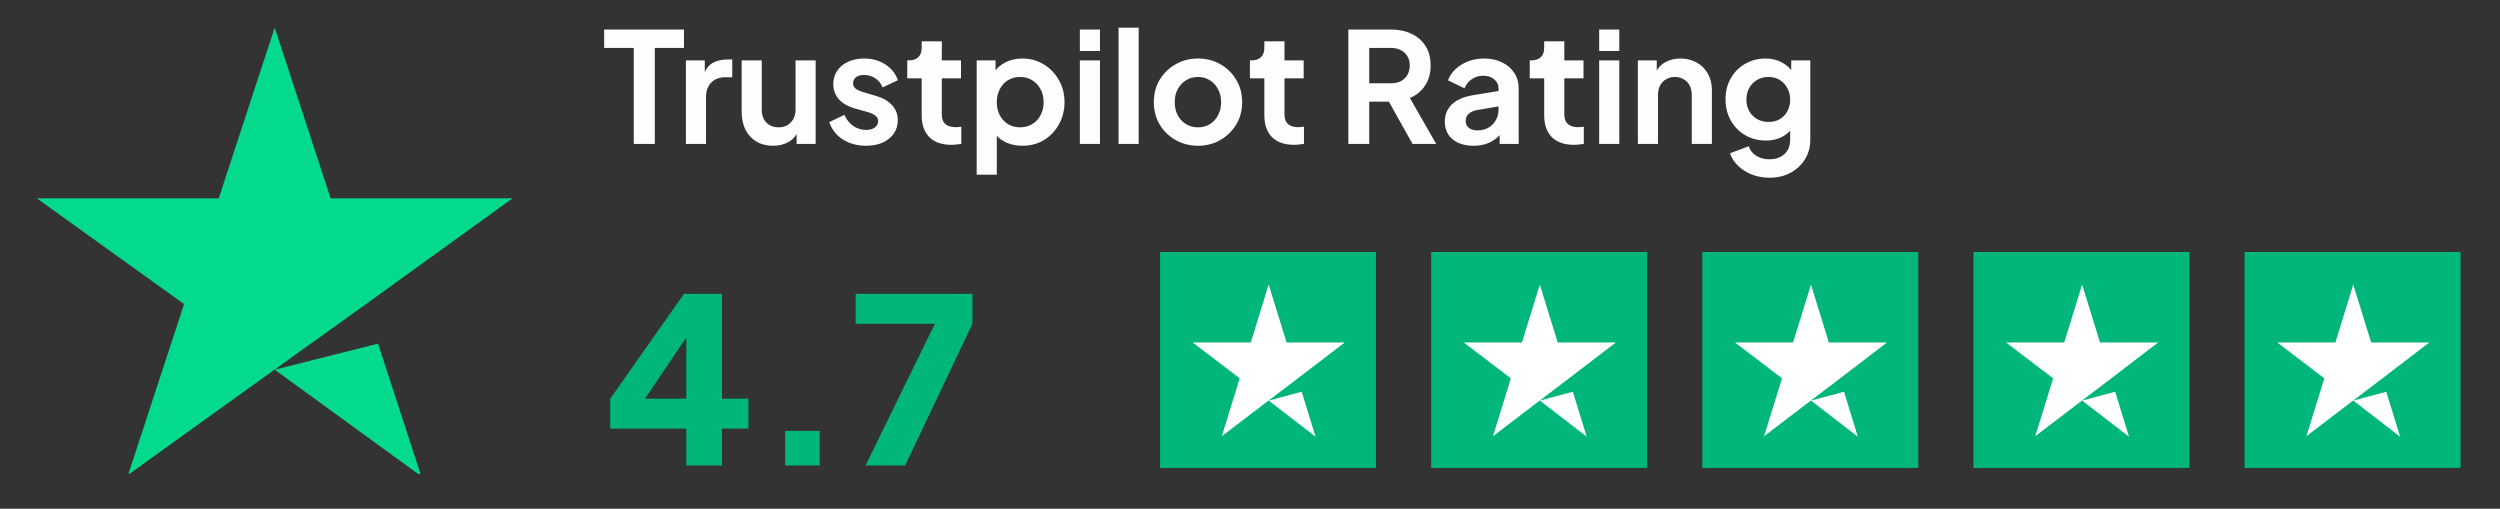<svg xmlns="http://www.w3.org/2000/svg" xmlns:xlink="http://www.w3.org/1999/xlink" width="344" zoomAndPan="magnify" viewBox="0 0 258 52.5" height="70" preserveAspectRatio="xMidYMid meet"><rect x="0" y="0" width="258" height="52.5" fill="#333333" stroke="none"/><defs><clipPath id="f3be0eaccb"><path d="M 3.43 2.852 L 53 2.852 L 53 48.91 L 3.43 48.91 Z M 3.43 2.852 "></path></clipPath><clipPath id="8b51ebc6b0"><path d="M 119.715 26.004 L 142 26.004 L 142 48.289 L 119.715 48.289 Z M 119.715 26.004 "></path></clipPath><clipPath id="6b7fea5229"><path d="M 147.695 26.004 L 169.984 26.004 L 169.984 48.289 L 147.695 48.289 Z M 147.695 26.004 "></path></clipPath><clipPath id="2d7e8b2df9"><path d="M 175.68 26.004 L 197.965 26.004 L 197.965 48.289 L 175.68 48.289 Z M 175.68 26.004 "></path></clipPath><clipPath id="ab945835dd"><path d="M 203.66 26.004 L 225.949 26.004 L 225.949 48.289 L 203.66 48.289 Z M 203.66 26.004 "></path></clipPath><clipPath id="fa8bbf57d8"><path d="M 231.641 26.004 L 253.93 26.004 L 253.93 48.289 L 231.641 48.289 Z M 231.641 26.004 "></path></clipPath></defs><g id="c407d181c5"><path style=" stroke:none;fill-rule:nonzero;fill:#00b67a;fill-opacity:1;" d="M 70.824 48.035 L 70.824 44.23 L 62.98 44.23 L 62.98 41.141 L 70.586 30.324 L 74.508 30.324 L 74.508 41.141 L 77.242 41.141 L 77.242 44.23 L 74.508 44.23 L 74.508 48.035 Z M 65.664 42.473 L 64.977 41.141 L 70.824 41.141 L 70.824 33.176 L 71.75 33.461 Z M 81.023 48.035 L 81.023 44.469 L 84.59 44.469 L 84.59 48.035 Z M 89.324 48.035 L 96.48 33.414 L 88.305 33.414 L 88.305 30.324 L 100.355 30.324 L 100.355 33.414 L 93.414 48.035 Z M 89.324 48.035 "></path><path style=" stroke:none;fill-rule:nonzero;fill:#fcfdfd;fill-opacity:1;" d="M 65.406 14.852 L 65.406 4.945 L 62.348 4.945 L 62.348 3.047 L 70.586 3.047 L 70.586 4.945 L 67.578 4.945 L 67.578 14.852 Z M 70.785 14.852 L 70.785 6.23 L 72.734 6.23 L 72.734 8.148 L 72.574 7.863 C 72.777 7.219 73.086 6.77 73.512 6.516 C 73.945 6.262 74.461 6.137 75.062 6.137 L 75.57 6.137 L 75.57 7.973 L 74.824 7.973 C 74.234 7.973 73.758 8.16 73.398 8.527 C 73.039 8.887 72.859 9.395 72.859 10.051 L 72.859 14.852 Z M 79.785 15.043 C 79.121 15.043 78.539 14.895 78.043 14.598 C 77.559 14.301 77.184 13.891 76.918 13.363 C 76.664 12.836 76.539 12.215 76.539 11.508 L 76.539 6.23 L 78.613 6.23 L 78.613 11.332 C 78.613 11.691 78.684 12.012 78.82 12.285 C 78.969 12.547 79.172 12.762 79.438 12.918 C 79.711 13.066 80.02 13.141 80.355 13.141 C 80.695 13.141 80.996 13.066 81.262 12.918 C 81.523 12.762 81.73 12.543 81.879 12.27 C 82.027 11.992 82.102 11.668 82.102 11.285 L 82.102 6.23 L 84.176 6.23 L 84.176 14.852 L 82.211 14.852 L 82.211 13.156 L 82.387 13.457 C 82.184 13.984 81.852 14.383 81.387 14.645 C 80.934 14.91 80.398 15.043 79.785 15.043 Z M 89.387 15.043 C 88.469 15.043 87.664 14.824 86.977 14.391 C 86.301 13.949 85.836 13.352 85.582 12.602 L 87.137 11.855 C 87.359 12.344 87.664 12.723 88.055 12.996 C 88.457 13.273 88.902 13.41 89.387 13.41 C 89.766 13.41 90.066 13.324 90.289 13.156 C 90.512 12.988 90.621 12.766 90.621 12.492 C 90.621 12.32 90.574 12.184 90.48 12.078 C 90.395 11.961 90.273 11.867 90.117 11.793 C 89.969 11.707 89.805 11.641 89.625 11.586 L 88.215 11.191 C 87.484 10.98 86.93 10.656 86.551 10.223 C 86.18 9.793 85.996 9.277 85.996 8.688 C 85.996 8.16 86.129 7.699 86.391 7.309 C 86.668 6.906 87.043 6.594 87.516 6.375 C 88.004 6.152 88.559 6.039 89.18 6.039 C 89.992 6.039 90.711 6.234 91.336 6.629 C 91.961 7.02 92.402 7.566 92.668 8.273 L 91.082 9.02 C 90.934 8.629 90.688 8.316 90.336 8.086 C 89.988 7.852 89.598 7.734 89.164 7.734 C 88.816 7.734 88.543 7.816 88.34 7.973 C 88.141 8.133 88.039 8.34 88.039 8.594 C 88.039 8.75 88.082 8.887 88.168 9.004 C 88.25 9.121 88.367 9.215 88.516 9.289 C 88.672 9.363 88.852 9.434 89.055 9.496 L 90.434 9.906 C 91.141 10.117 91.684 10.438 92.066 10.859 C 92.457 11.281 92.652 11.797 92.652 12.41 C 92.652 12.93 92.516 13.391 92.238 13.789 C 91.965 14.18 91.586 14.488 91.098 14.711 C 90.613 14.93 90.043 15.043 89.387 15.043 Z M 98.176 14.945 C 97.203 14.945 96.449 14.684 95.91 14.156 C 95.383 13.617 95.117 12.859 95.117 11.887 L 95.117 8.086 L 93.629 8.086 L 93.629 6.23 L 93.789 6.23 C 94.211 6.23 94.539 6.121 94.77 5.898 C 95.004 5.676 95.117 5.355 95.117 4.93 L 95.117 4.266 L 97.195 4.266 L 97.195 6.23 L 99.176 6.23 L 99.176 8.086 L 97.195 8.086 L 97.195 11.777 C 97.195 12.062 97.242 12.305 97.336 12.508 C 97.441 12.707 97.602 12.859 97.812 12.965 C 98.035 13.07 98.312 13.125 98.652 13.125 C 98.727 13.125 98.812 13.121 98.906 13.109 C 99.012 13.098 99.113 13.086 99.207 13.078 L 99.207 14.852 C 99.059 14.875 98.891 14.895 98.699 14.914 C 98.512 14.938 98.336 14.945 98.176 14.945 Z M 100.793 18.023 L 100.793 6.23 L 102.742 6.23 L 102.742 7.941 L 102.551 7.516 C 102.848 7.051 103.25 6.691 103.758 6.438 C 104.266 6.172 104.852 6.039 105.516 6.039 C 106.328 6.039 107.062 6.242 107.719 6.645 C 108.375 7.043 108.891 7.582 109.273 8.258 C 109.664 8.934 109.859 9.695 109.859 10.543 C 109.859 11.375 109.668 12.137 109.289 12.824 C 108.906 13.512 108.391 14.055 107.734 14.457 C 107.078 14.848 106.336 15.043 105.5 15.043 C 104.875 15.043 104.301 14.922 103.773 14.676 C 103.254 14.426 102.844 14.066 102.535 13.602 L 102.871 13.188 L 102.871 18.023 Z M 105.262 13.141 C 105.738 13.141 106.16 13.031 106.531 12.809 C 106.898 12.586 107.184 12.281 107.387 11.887 C 107.598 11.496 107.703 11.047 107.703 10.543 C 107.703 10.035 107.598 9.59 107.387 9.211 C 107.184 8.82 106.898 8.512 106.531 8.289 C 106.16 8.059 105.738 7.941 105.262 7.941 C 104.809 7.941 104.395 8.055 104.027 8.273 C 103.668 8.496 103.383 8.809 103.172 9.211 C 102.969 9.602 102.871 10.043 102.871 10.543 C 102.871 11.047 102.969 11.496 103.172 11.887 C 103.383 12.281 103.668 12.586 104.027 12.809 C 104.395 13.031 104.809 13.141 105.262 13.141 Z M 111.441 14.852 L 111.441 6.23 L 113.516 6.23 L 113.516 14.852 Z M 111.441 5.266 L 111.441 3.047 L 113.516 3.047 L 113.516 5.266 Z M 115.434 14.852 L 115.434 2.855 L 117.512 2.855 L 117.512 14.852 Z M 123.641 15.043 C 122.797 15.043 122.027 14.848 121.328 14.457 C 120.641 14.066 120.094 13.531 119.68 12.855 C 119.277 12.18 119.078 11.406 119.078 10.543 C 119.078 9.676 119.277 8.902 119.68 8.227 C 120.094 7.551 120.641 7.02 121.328 6.629 C 122.016 6.234 122.785 6.039 123.641 6.039 C 124.488 6.039 125.254 6.234 125.941 6.629 C 126.629 7.02 127.172 7.551 127.574 8.227 C 127.984 8.895 128.191 9.664 128.191 10.543 C 128.191 11.406 127.984 12.18 127.574 12.855 C 127.16 13.531 126.609 14.066 125.926 14.457 C 125.238 14.848 124.477 15.043 123.641 15.043 Z M 123.641 13.141 C 124.105 13.141 124.516 13.031 124.863 12.809 C 125.223 12.586 125.504 12.281 125.703 11.887 C 125.914 11.488 126.02 11.039 126.02 10.543 C 126.02 10.035 125.914 9.59 125.703 9.211 C 125.504 8.82 125.223 8.512 124.863 8.289 C 124.516 8.059 124.105 7.941 123.641 7.941 C 123.168 7.941 122.75 8.059 122.391 8.289 C 122.031 8.512 121.746 8.82 121.535 9.211 C 121.332 9.59 121.234 10.035 121.234 10.543 C 121.234 11.039 121.332 11.488 121.535 11.887 C 121.746 12.281 122.031 12.586 122.391 12.809 C 122.75 13.031 123.168 13.141 123.641 13.141 Z M 133.539 14.945 C 132.57 14.945 131.812 14.684 131.273 14.156 C 130.746 13.617 130.48 12.859 130.48 11.887 L 130.48 8.086 L 128.992 8.086 L 128.992 6.23 L 129.152 6.23 C 129.574 6.23 129.902 6.121 130.133 5.898 C 130.367 5.676 130.48 5.355 130.48 4.93 L 130.48 4.266 L 132.559 4.266 L 132.559 6.23 L 134.539 6.23 L 134.539 8.086 L 132.559 8.086 L 132.559 11.777 C 132.559 12.062 132.605 12.305 132.699 12.508 C 132.805 12.707 132.965 12.859 133.176 12.965 C 133.398 13.07 133.68 13.125 134.016 13.125 C 134.09 13.125 134.176 13.121 134.27 13.109 C 134.375 13.098 134.477 13.086 134.57 13.078 L 134.57 14.852 C 134.422 14.875 134.254 14.895 134.062 14.914 C 133.875 14.938 133.699 14.945 133.539 14.945 Z M 139.148 14.852 L 139.148 3.047 L 143.539 3.047 C 144.34 3.047 145.047 3.191 145.66 3.488 C 146.285 3.773 146.77 4.195 147.121 4.758 C 147.469 5.305 147.641 5.977 147.641 6.77 C 147.641 7.582 147.445 8.273 147.055 8.844 C 146.676 9.418 146.156 9.84 145.504 10.113 L 148.215 14.852 L 145.773 14.852 L 142.871 9.668 L 144.266 10.492 L 141.305 10.492 L 141.305 14.852 Z M 141.305 8.594 L 143.57 8.594 C 143.961 8.594 144.297 8.52 144.582 8.371 C 144.867 8.211 145.09 7.996 145.25 7.719 C 145.406 7.445 145.488 7.129 145.488 6.77 C 145.488 6.398 145.406 6.082 145.25 5.82 C 145.09 5.543 144.867 5.332 144.582 5.184 C 144.297 5.027 143.961 4.945 143.57 4.945 L 141.305 4.945 Z M 152.066 15.043 C 151.465 15.043 150.941 14.941 150.496 14.742 C 150.055 14.539 149.711 14.254 149.469 13.887 C 149.223 13.504 149.102 13.066 149.102 12.57 C 149.102 12.094 149.207 11.672 149.418 11.301 C 149.629 10.922 149.957 10.605 150.402 10.352 C 150.844 10.098 151.406 9.918 152.082 9.812 L 154.902 9.352 L 154.902 10.938 L 152.477 11.352 C 152.066 11.422 151.758 11.555 151.559 11.746 C 151.359 11.938 151.258 12.184 151.258 12.492 C 151.258 12.785 151.367 13.023 151.59 13.203 C 151.824 13.371 152.109 13.457 152.445 13.457 C 152.879 13.457 153.262 13.367 153.586 13.188 C 153.926 12.996 154.184 12.738 154.363 12.41 C 154.555 12.082 154.648 11.727 154.648 11.332 L 154.648 9.113 C 154.648 8.746 154.5 8.438 154.207 8.195 C 153.922 7.941 153.539 7.816 153.062 7.816 C 152.621 7.816 152.223 7.938 151.875 8.18 C 151.539 8.414 151.289 8.723 151.133 9.113 L 149.434 8.289 C 149.605 7.836 149.867 7.445 150.227 7.117 C 150.598 6.781 151.031 6.516 151.527 6.324 C 152.023 6.137 152.562 6.039 153.145 6.039 C 153.852 6.039 154.477 6.172 155.012 6.438 C 155.551 6.691 155.969 7.051 156.266 7.516 C 156.57 7.969 156.727 8.504 156.727 9.113 L 156.727 14.852 L 154.762 14.852 L 154.762 13.379 L 155.203 13.348 C 154.98 13.715 154.719 14.027 154.41 14.281 C 154.105 14.523 153.758 14.715 153.367 14.852 C 152.977 14.98 152.543 15.043 152.066 15.043 Z M 162.418 14.945 C 161.449 14.945 160.691 14.684 160.152 14.156 C 159.625 13.617 159.359 12.859 159.359 11.887 L 159.359 8.086 L 157.871 8.086 L 157.871 6.23 L 158.031 6.23 C 158.453 6.23 158.781 6.121 159.012 5.898 C 159.246 5.676 159.359 5.355 159.359 4.93 L 159.359 4.266 L 161.438 4.266 L 161.438 6.23 L 163.418 6.23 L 163.418 8.086 L 161.438 8.086 L 161.438 11.777 C 161.438 12.062 161.484 12.305 161.578 12.508 C 161.684 12.707 161.844 12.859 162.055 12.965 C 162.277 13.07 162.559 13.125 162.895 13.125 C 162.969 13.125 163.055 13.121 163.148 13.109 C 163.254 13.098 163.355 13.086 163.449 13.078 L 163.449 14.852 C 163.301 14.875 163.133 14.895 162.941 14.914 C 162.754 14.938 162.578 14.945 162.418 14.945 Z M 165.035 14.852 L 165.035 6.23 L 167.113 6.23 L 167.113 14.852 Z M 165.035 5.266 L 165.035 3.047 L 167.113 3.047 L 167.113 5.266 Z M 169.027 14.852 L 169.027 6.23 L 170.977 6.23 L 170.977 7.926 L 170.82 7.625 C 171.02 7.109 171.348 6.715 171.801 6.453 C 172.266 6.18 172.805 6.039 173.418 6.039 C 174.051 6.039 174.613 6.18 175.098 6.453 C 175.594 6.727 175.98 7.113 176.254 7.609 C 176.531 8.094 176.668 8.66 176.668 9.305 L 176.668 14.852 L 174.59 14.852 L 174.59 9.797 C 174.59 9.418 174.516 9.09 174.371 8.812 C 174.223 8.539 174.016 8.328 173.75 8.18 C 173.496 8.023 173.195 7.941 172.848 7.941 C 172.512 7.941 172.211 8.023 171.945 8.18 C 171.68 8.328 171.477 8.539 171.328 8.812 C 171.18 9.09 171.105 9.418 171.105 9.797 L 171.105 14.852 Z M 182.605 18.34 C 181.961 18.34 181.363 18.234 180.816 18.023 C 180.266 17.809 179.793 17.516 179.391 17.133 C 179 16.766 178.715 16.324 178.535 15.82 L 180.469 15.09 C 180.594 15.492 180.844 15.812 181.211 16.055 C 181.594 16.309 182.059 16.438 182.605 16.438 C 183.027 16.438 183.398 16.359 183.715 16.199 C 184.043 16.039 184.297 15.809 184.477 15.5 C 184.656 15.207 184.746 14.848 184.746 14.426 L 184.746 12.457 L 185.141 12.934 C 184.848 13.453 184.449 13.844 183.953 14.105 C 183.457 14.371 182.891 14.504 182.258 14.504 C 181.457 14.504 180.738 14.32 180.102 13.949 C 179.469 13.578 178.973 13.07 178.613 12.426 C 178.254 11.781 178.074 11.059 178.074 10.258 C 178.074 9.441 178.254 8.719 178.613 8.086 C 178.973 7.449 179.465 6.953 180.086 6.594 C 180.711 6.227 181.418 6.039 182.211 6.039 C 182.855 6.039 183.422 6.18 183.906 6.453 C 184.402 6.715 184.816 7.102 185.141 7.609 L 184.855 8.133 L 184.855 6.23 L 186.824 6.23 L 186.824 14.426 C 186.824 15.176 186.637 15.844 186.27 16.438 C 185.91 17.027 185.41 17.492 184.777 17.832 C 184.156 18.168 183.43 18.34 182.605 18.34 Z M 182.512 12.586 C 182.957 12.586 183.34 12.492 183.668 12.301 C 184.008 12.102 184.27 11.824 184.461 11.477 C 184.652 11.129 184.746 10.727 184.746 10.273 C 184.746 9.828 184.645 9.434 184.445 9.082 C 184.254 8.723 183.992 8.445 183.652 8.242 C 183.324 8.043 182.945 7.941 182.512 7.941 C 182.078 7.941 181.688 8.043 181.34 8.242 C 180.992 8.445 180.715 8.723 180.516 9.082 C 180.324 9.434 180.23 9.828 180.23 10.273 C 180.23 10.715 180.324 11.113 180.516 11.461 C 180.715 11.809 180.984 12.082 181.324 12.285 C 181.672 12.484 182.066 12.586 182.512 12.586 Z M 182.512 12.586 "></path><g clip-rule="nonzero" clip-path="url(#f3be0eaccb)"><path style=" stroke:none;fill-rule:nonzero;fill:#04da8d;fill-opacity:1;" d="M 28.348 38.152 L 39.016 35.461 L 43.473 49.145 Z M 52.898 20.465 L 34.121 20.465 L 28.348 2.852 L 22.574 20.465 L 3.797 20.465 L 18.996 31.383 L 13.223 49 L 28.422 38.082 L 37.773 31.383 Z M 52.898 20.465 "></path></g><g clip-rule="nonzero" clip-path="url(#8b51ebc6b0)"><path style=" stroke:none;fill-rule:nonzero;fill:#00b67a;fill-opacity:1;" d="M 119.715 26.004 L 142.141 26.004 L 142.141 48.43 L 119.715 48.43 Z M 119.715 26.004 "></path></g><path style=" stroke:none;fill-rule:nonzero;fill:#ffffff;fill-opacity:1;" d="M 130.926 41.34 L 134.336 40.426 L 135.762 45.066 Z M 138.777 35.34 L 132.773 35.34 L 130.926 29.367 L 129.082 35.34 L 123.078 35.34 L 127.938 39.043 L 126.09 45.016 L 130.949 41.312 L 133.941 39.043 Z M 138.777 35.34 "></path><g clip-rule="nonzero" clip-path="url(#6b7fea5229)"><path style=" stroke:none;fill-rule:nonzero;fill:#00b67a;fill-opacity:1;" d="M 147.695 26.004 L 170.121 26.004 L 170.121 48.43 L 147.695 48.43 Z M 147.695 26.004 "></path></g><path style=" stroke:none;fill-rule:nonzero;fill:#ffffff;fill-opacity:1;" d="M 158.91 41.34 L 162.32 40.426 L 163.746 45.066 Z M 166.758 35.34 L 160.754 35.34 L 158.91 29.367 L 157.062 35.34 L 151.059 35.34 L 155.918 39.043 L 154.074 45.016 L 158.934 41.312 L 161.922 39.043 Z M 166.758 35.34 "></path><g clip-rule="nonzero" clip-path="url(#2d7e8b2df9)"><path style=" stroke:none;fill-rule:nonzero;fill:#00b67a;fill-opacity:1;" d="M 175.68 26.004 L 198.105 26.004 L 198.105 48.43 L 175.68 48.43 Z M 175.68 26.004 "></path></g><path style=" stroke:none;fill-rule:nonzero;fill:#ffffff;fill-opacity:1;" d="M 186.891 41.34 L 190.301 40.426 L 191.727 45.066 Z M 194.742 35.34 L 188.738 35.34 L 186.891 29.367 L 185.047 35.34 L 179.043 35.34 L 183.902 39.043 L 182.055 45.016 L 186.914 41.312 L 189.906 39.043 Z M 194.742 35.34 "></path><g clip-rule="nonzero" clip-path="url(#ab945835dd)"><path style=" stroke:none;fill-rule:nonzero;fill:#00b67a;fill-opacity:1;" d="M 203.66 26.004 L 226.086 26.004 L 226.086 48.43 L 203.66 48.43 Z M 203.66 26.004 "></path></g><path style=" stroke:none;fill-rule:nonzero;fill:#ffffff;fill-opacity:1;" d="M 214.875 41.34 L 218.285 40.426 L 219.711 45.066 Z M 222.723 35.34 L 216.719 35.34 L 214.875 29.367 L 213.027 35.34 L 207.023 35.34 L 211.883 39.043 L 210.039 45.016 L 214.898 41.312 L 217.887 39.043 Z M 222.723 35.34 "></path><g clip-rule="nonzero" clip-path="url(#fa8bbf57d8)"><path style=" stroke:none;fill-rule:nonzero;fill:#00b67a;fill-opacity:1;" d="M 231.641 26.004 L 254.07 26.004 L 254.07 48.43 L 231.641 48.43 Z M 231.641 26.004 "></path></g><path style=" stroke:none;fill-rule:nonzero;fill:#ffffff;fill-opacity:1;" d="M 242.855 41.34 L 246.266 40.426 L 247.691 45.066 Z M 250.707 35.34 L 244.703 35.34 L 242.855 29.367 L 241.012 35.34 L 235.008 35.34 L 239.867 39.043 L 238.02 45.016 L 242.879 41.312 L 245.871 39.043 Z M 250.707 35.34 "></path></g></svg>